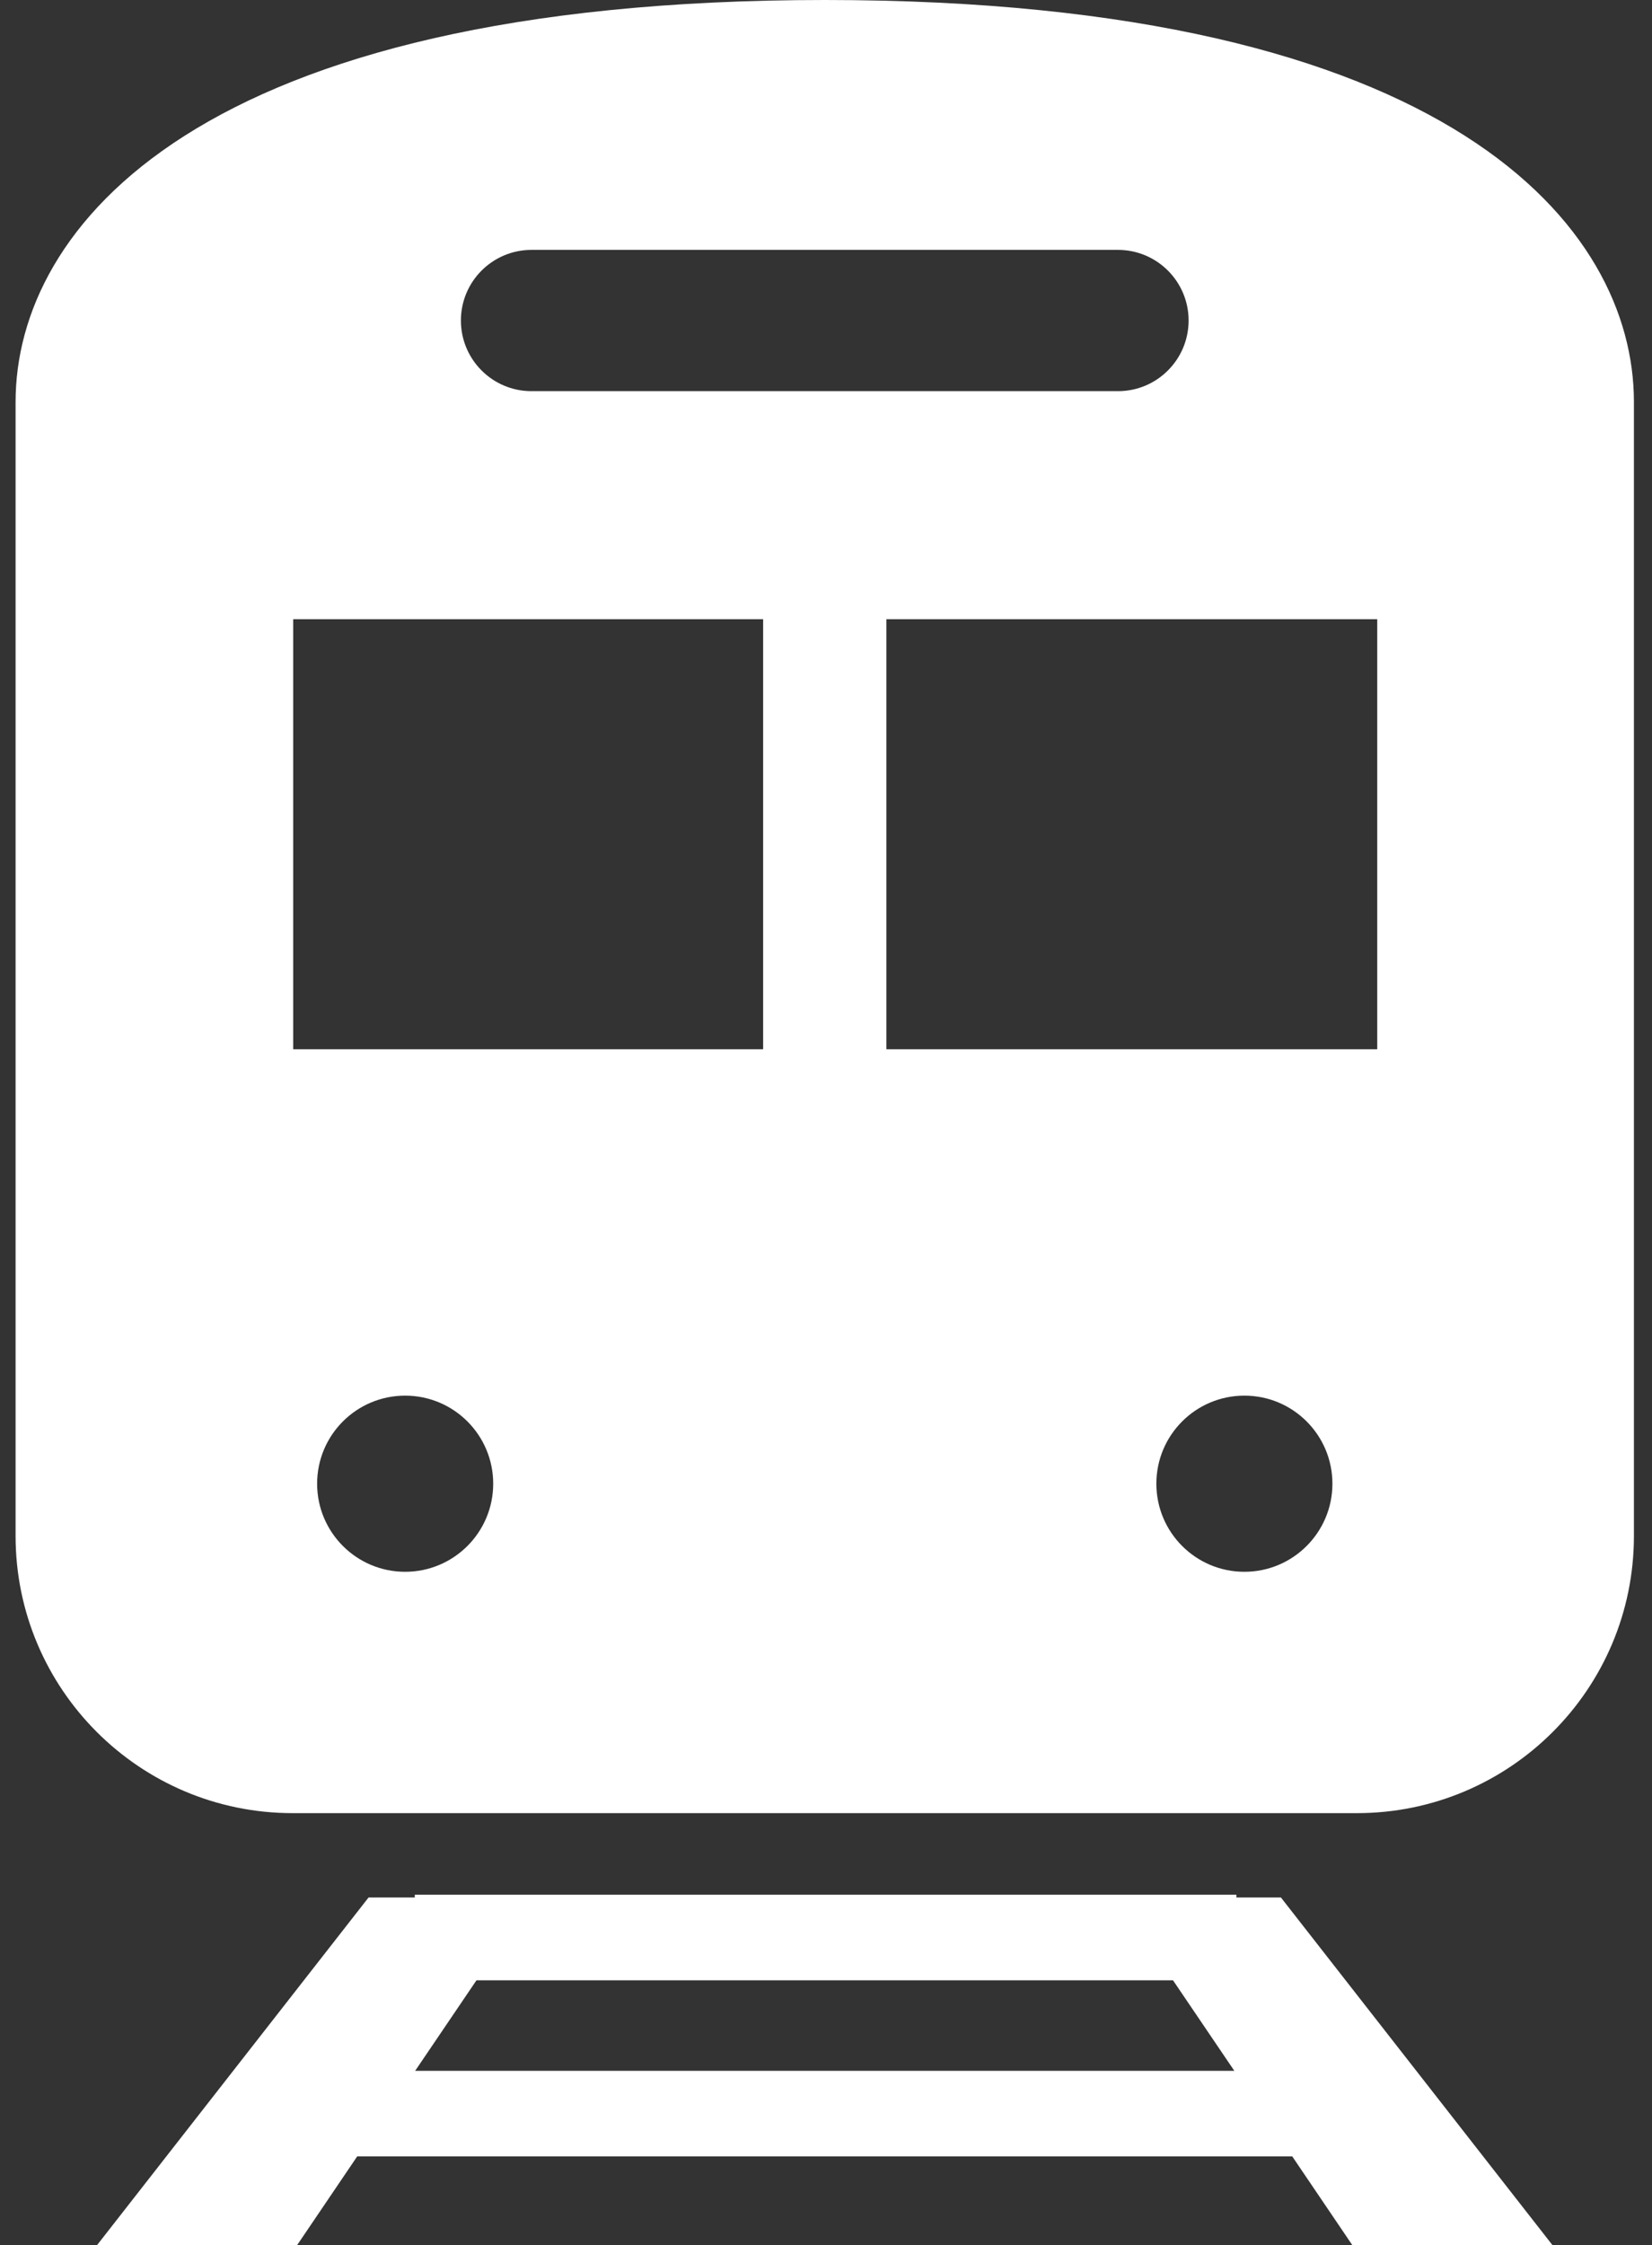 <svg width="53" height="72" viewBox="0 0 53 72" fill="none" xmlns="http://www.w3.org/2000/svg">
<rect x="0" y="0" width="53" height="72" fill="#333333" stroke="none"/>
<path d="M39.667 60.851V60.762H13.307V60.851H11.824L3.113 72H9.532L11.459 69.155H41.459L43.386 72H49.807L41.095 60.851H39.667ZM13.319 66.41L15.286 63.507H37.633L39.6 66.41H13.319Z" fill="white"/>
<path d="M26.46 0C6.315 0 0.5 7.31 0.5 12.89V49.256C0.5 54.163 4.478 58.146 9.391 58.146H43.53C48.443 58.146 52.42 54.163 52.42 49.256V12.89C52.42 7.31 46.606 0 26.46 0ZM17.051 8.014H35.868C37.118 8.014 38.133 9.028 38.133 10.278C38.133 11.531 37.118 12.544 35.868 12.544H17.051C15.801 12.544 14.787 11.531 14.787 10.278C14.787 9.028 15.801 8.014 17.051 8.014ZM12.998 50.406C11.438 50.406 10.174 49.141 10.174 47.581C10.174 46.021 11.438 44.757 12.998 44.757C14.558 44.757 15.823 46.021 15.823 47.581C15.823 49.141 14.558 50.406 12.998 50.406ZM24.483 33.648H9.406V19.858H24.483V33.648ZM39.923 50.406C38.363 50.406 37.099 49.141 37.099 47.581C37.099 46.021 38.363 44.757 39.923 44.757C41.483 44.757 42.747 46.021 42.747 47.581C42.747 49.141 41.483 50.406 39.923 50.406ZM44.185 33.648H28.437V19.858H44.185V33.648Z" fill="white"/>
</svg>

